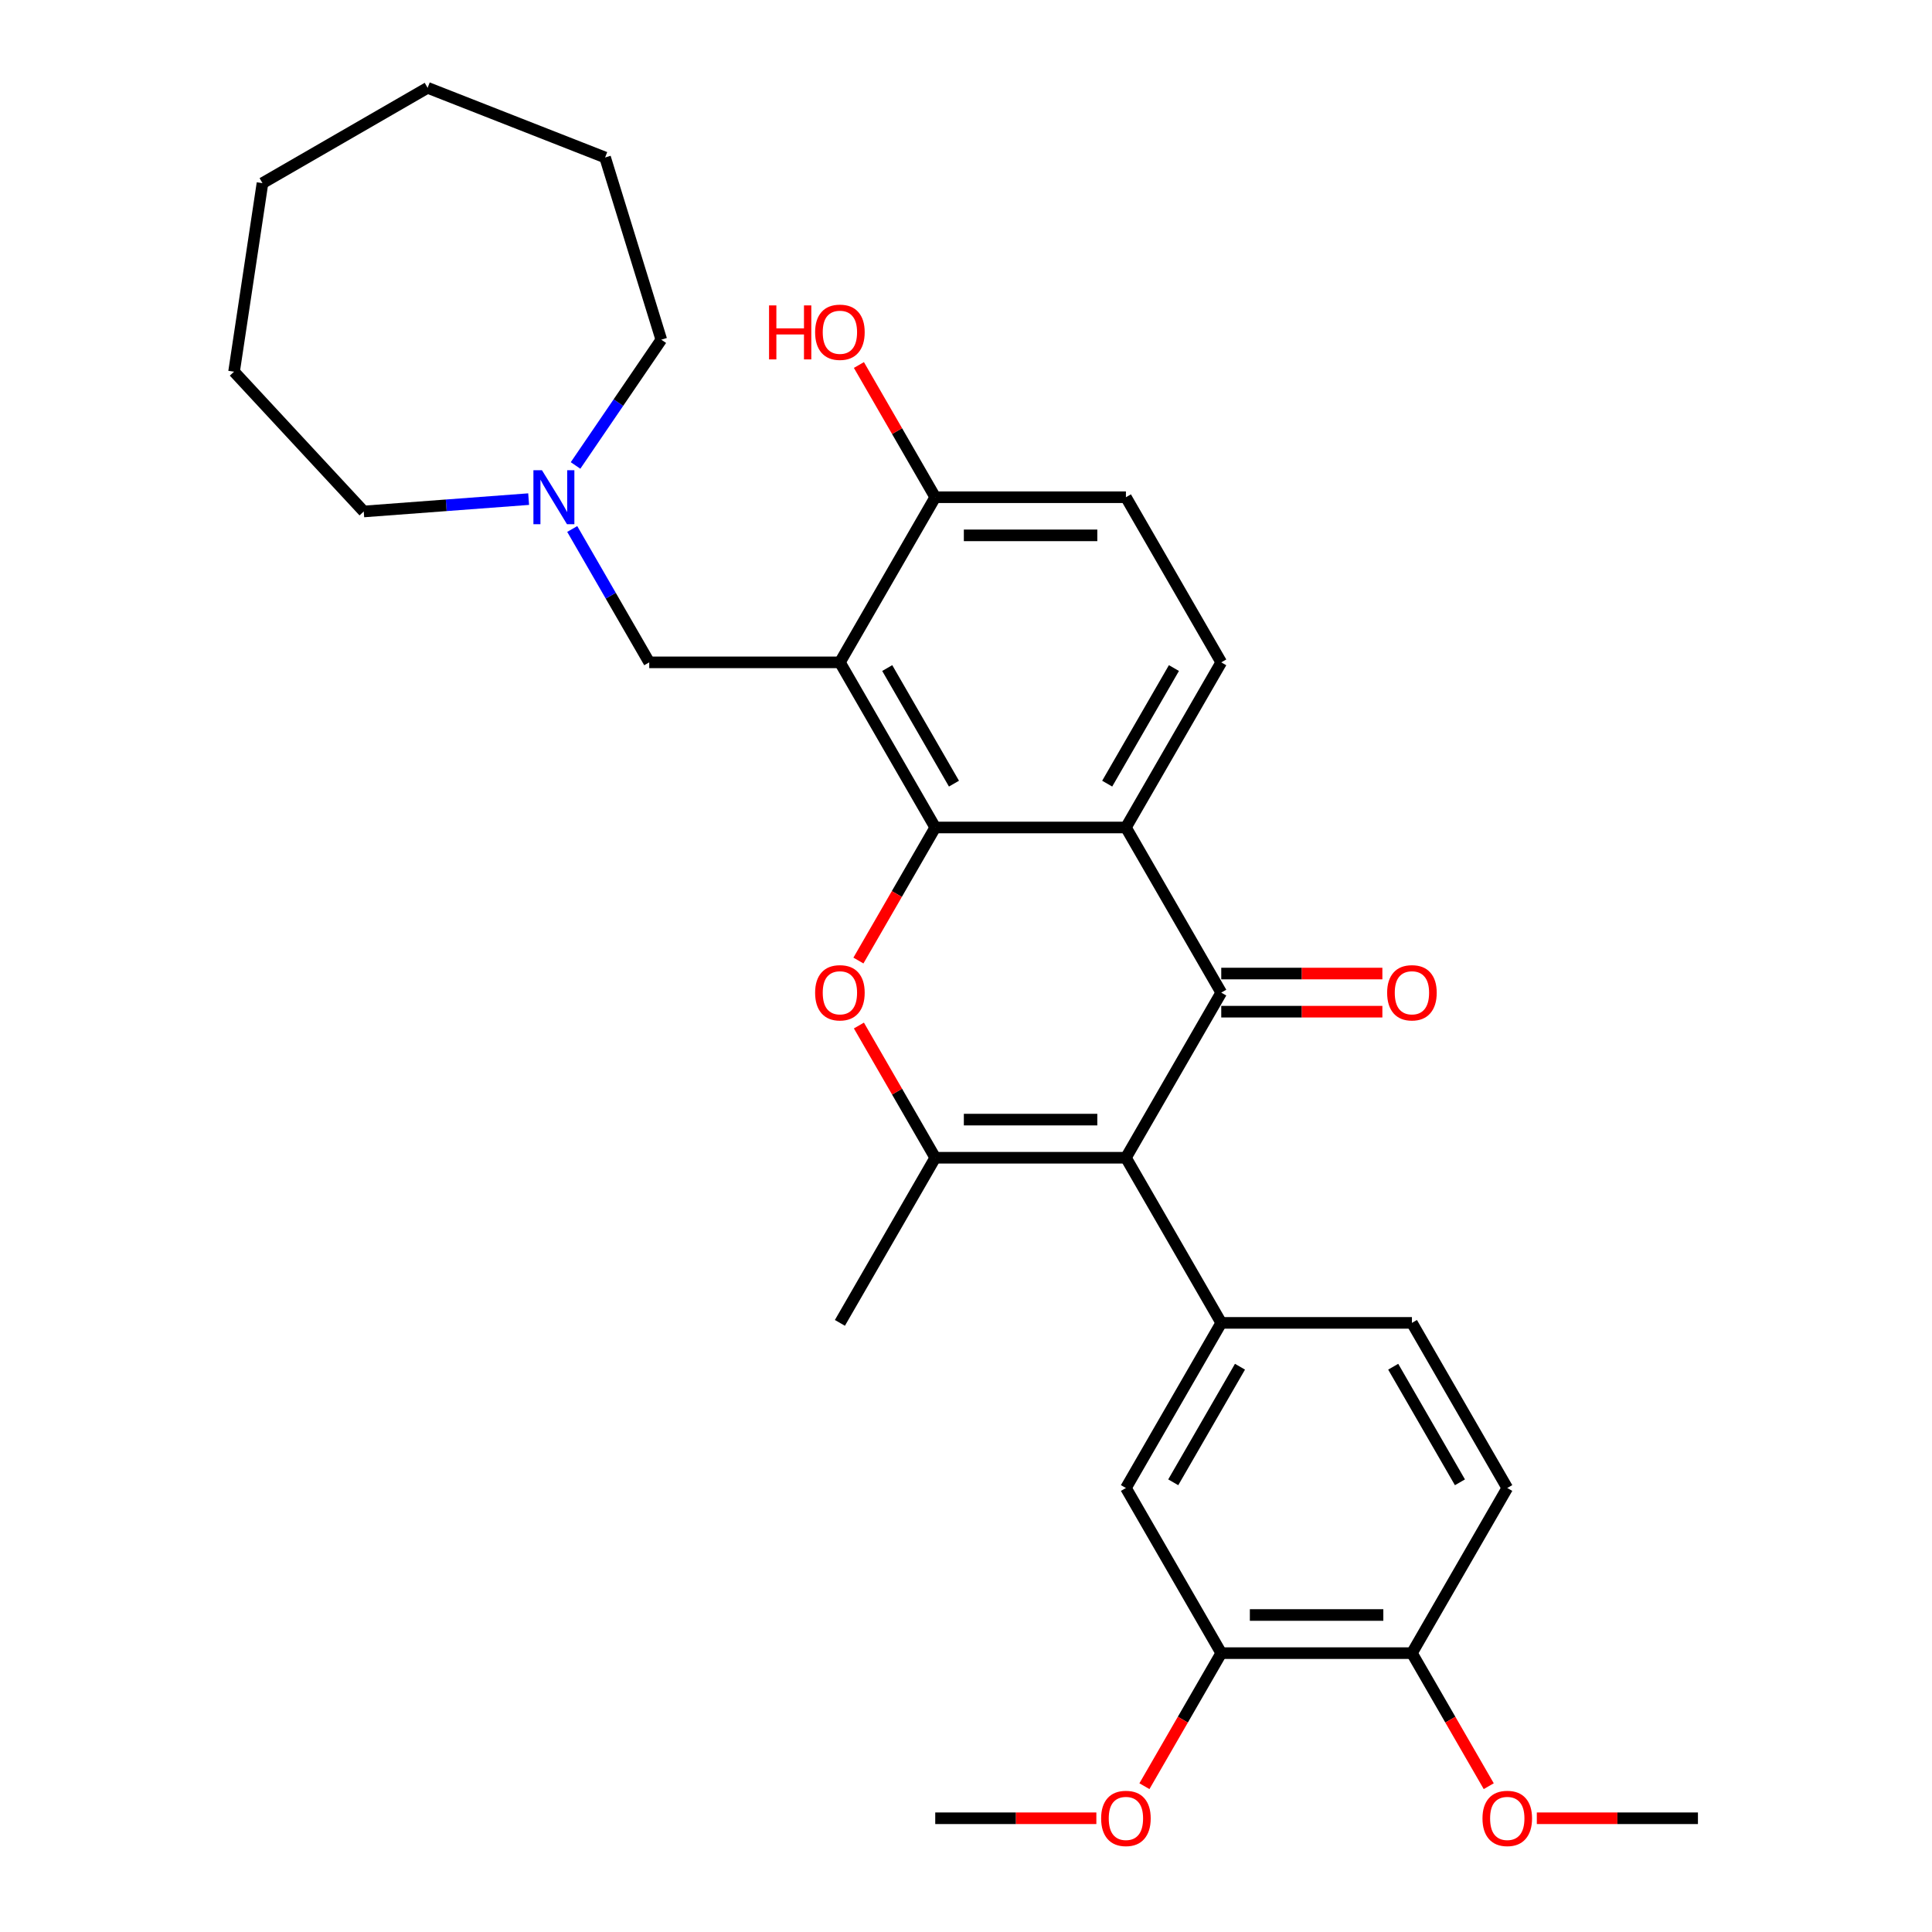 <?xml version='1.0' encoding='iso-8859-1'?>
<svg version='1.1' baseProfile='full'
              xmlns='http://www.w3.org/2000/svg'
                      xmlns:rdkit='http://www.rdkit.org/xml'
                      xmlns:xlink='http://www.w3.org/1999/xlink'
                  xml:space='preserve'
width='1000px' height='1000px' viewBox='0 0 1000 1000'>
<!-- END OF HEADER -->
<rect style='opacity:1.0;fill:#FFFFFF;stroke:none' width='1000' height='1000' x='0' y='0'> </rect>
<path class='bond-1' d='M 582.773,599.247 L 632.119,513.776' style='fill:none;fill-rule:evenodd;stroke:#000000;stroke-width:6px;stroke-linecap:butt;stroke-linejoin:miter;stroke-opacity:1' />
<path class='bond-3' d='M 582.773,599.247 L 484.08,599.247' style='fill:none;fill-rule:evenodd;stroke:#000000;stroke-width:6px;stroke-linecap:butt;stroke-linejoin:miter;stroke-opacity:1' />
<path class='bond-3' d='M 567.969,579.508 L 498.884,579.508' style='fill:none;fill-rule:evenodd;stroke:#000000;stroke-width:6px;stroke-linecap:butt;stroke-linejoin:miter;stroke-opacity:1' />
<path class='bond-6' d='M 582.773,599.247 L 632.119,684.718' style='fill:none;fill-rule:evenodd;stroke:#000000;stroke-width:6px;stroke-linecap:butt;stroke-linejoin:miter;stroke-opacity:1' />
<path class='bond-0' d='M 484.08,428.305 L 464.198,462.741' style='fill:none;fill-rule:evenodd;stroke:#000000;stroke-width:6px;stroke-linecap:butt;stroke-linejoin:miter;stroke-opacity:1' />
<path class='bond-0' d='M 464.198,462.741 L 444.317,497.176' style='fill:none;fill-rule:evenodd;stroke:#FF0000;stroke-width:6px;stroke-linecap:butt;stroke-linejoin:miter;stroke-opacity:1' />
<path class='bond-5' d='M 484.08,428.305 L 434.733,342.835' style='fill:none;fill-rule:evenodd;stroke:#000000;stroke-width:6px;stroke-linecap:butt;stroke-linejoin:miter;stroke-opacity:1' />
<path class='bond-5' d='M 493.772,405.615 L 459.229,345.786' style='fill:none;fill-rule:evenodd;stroke:#000000;stroke-width:6px;stroke-linecap:butt;stroke-linejoin:miter;stroke-opacity:1' />
<path class='bond-30' d='M 484.08,428.305 L 582.773,428.305' style='fill:none;fill-rule:evenodd;stroke:#000000;stroke-width:6px;stroke-linecap:butt;stroke-linejoin:miter;stroke-opacity:1' />
<path class='bond-2' d='M 632.119,513.776 L 582.773,428.305' style='fill:none;fill-rule:evenodd;stroke:#000000;stroke-width:6px;stroke-linecap:butt;stroke-linejoin:miter;stroke-opacity:1' />
<path class='bond-13' d='M 632.119,523.646 L 673.817,523.646' style='fill:none;fill-rule:evenodd;stroke:#000000;stroke-width:6px;stroke-linecap:butt;stroke-linejoin:miter;stroke-opacity:1' />
<path class='bond-13' d='M 673.817,523.646 L 715.515,523.646' style='fill:none;fill-rule:evenodd;stroke:#FF0000;stroke-width:6px;stroke-linecap:butt;stroke-linejoin:miter;stroke-opacity:1' />
<path class='bond-13' d='M 632.119,503.907 L 673.817,503.907' style='fill:none;fill-rule:evenodd;stroke:#000000;stroke-width:6px;stroke-linecap:butt;stroke-linejoin:miter;stroke-opacity:1' />
<path class='bond-13' d='M 673.817,503.907 L 715.515,503.907' style='fill:none;fill-rule:evenodd;stroke:#FF0000;stroke-width:6px;stroke-linecap:butt;stroke-linejoin:miter;stroke-opacity:1' />
<path class='bond-8' d='M 582.773,428.305 L 632.119,342.835' style='fill:none;fill-rule:evenodd;stroke:#000000;stroke-width:6px;stroke-linecap:butt;stroke-linejoin:miter;stroke-opacity:1' />
<path class='bond-8' d='M 573.081,405.615 L 607.623,345.786' style='fill:none;fill-rule:evenodd;stroke:#000000;stroke-width:6px;stroke-linecap:butt;stroke-linejoin:miter;stroke-opacity:1' />
<path class='bond-4' d='M 484.08,599.247 L 464.324,565.029' style='fill:none;fill-rule:evenodd;stroke:#000000;stroke-width:6px;stroke-linecap:butt;stroke-linejoin:miter;stroke-opacity:1' />
<path class='bond-4' d='M 464.324,565.029 L 444.568,530.811' style='fill:none;fill-rule:evenodd;stroke:#FF0000;stroke-width:6px;stroke-linecap:butt;stroke-linejoin:miter;stroke-opacity:1' />
<path class='bond-18' d='M 484.08,599.247 L 434.733,684.718' style='fill:none;fill-rule:evenodd;stroke:#000000;stroke-width:6px;stroke-linecap:butt;stroke-linejoin:miter;stroke-opacity:1' />
<path class='bond-7' d='M 434.733,342.835 L 336.04,342.835' style='fill:none;fill-rule:evenodd;stroke:#000000;stroke-width:6px;stroke-linecap:butt;stroke-linejoin:miter;stroke-opacity:1' />
<path class='bond-11' d='M 434.733,342.835 L 484.08,257.364' style='fill:none;fill-rule:evenodd;stroke:#000000;stroke-width:6px;stroke-linecap:butt;stroke-linejoin:miter;stroke-opacity:1' />
<path class='bond-9' d='M 632.119,684.718 L 582.773,770.189' style='fill:none;fill-rule:evenodd;stroke:#000000;stroke-width:6px;stroke-linecap:butt;stroke-linejoin:miter;stroke-opacity:1' />
<path class='bond-9' d='M 641.812,707.408 L 607.269,767.237' style='fill:none;fill-rule:evenodd;stroke:#000000;stroke-width:6px;stroke-linecap:butt;stroke-linejoin:miter;stroke-opacity:1' />
<path class='bond-14' d='M 632.119,684.718 L 730.813,684.718' style='fill:none;fill-rule:evenodd;stroke:#000000;stroke-width:6px;stroke-linecap:butt;stroke-linejoin:miter;stroke-opacity:1' />
<path class='bond-10' d='M 336.04,342.835 L 316.113,308.32' style='fill:none;fill-rule:evenodd;stroke:#000000;stroke-width:6px;stroke-linecap:butt;stroke-linejoin:miter;stroke-opacity:1' />
<path class='bond-10' d='M 316.113,308.32 L 296.186,273.806' style='fill:none;fill-rule:evenodd;stroke:#0000FF;stroke-width:6px;stroke-linecap:butt;stroke-linejoin:miter;stroke-opacity:1' />
<path class='bond-16' d='M 632.119,342.835 L 582.773,257.364' style='fill:none;fill-rule:evenodd;stroke:#000000;stroke-width:6px;stroke-linecap:butt;stroke-linejoin:miter;stroke-opacity:1' />
<path class='bond-12' d='M 582.773,770.189 L 632.119,855.659' style='fill:none;fill-rule:evenodd;stroke:#000000;stroke-width:6px;stroke-linecap:butt;stroke-linejoin:miter;stroke-opacity:1' />
<path class='bond-22' d='M 273.626,258.343 L 230.951,261.541' style='fill:none;fill-rule:evenodd;stroke:#0000FF;stroke-width:6px;stroke-linecap:butt;stroke-linejoin:miter;stroke-opacity:1' />
<path class='bond-22' d='M 230.951,261.541 L 188.276,264.739' style='fill:none;fill-rule:evenodd;stroke:#000000;stroke-width:6px;stroke-linecap:butt;stroke-linejoin:miter;stroke-opacity:1' />
<path class='bond-23' d='M 297.903,240.922 L 320.096,208.371' style='fill:none;fill-rule:evenodd;stroke:#0000FF;stroke-width:6px;stroke-linecap:butt;stroke-linejoin:miter;stroke-opacity:1' />
<path class='bond-23' d='M 320.096,208.371 L 342.289,175.82' style='fill:none;fill-rule:evenodd;stroke:#000000;stroke-width:6px;stroke-linecap:butt;stroke-linejoin:miter;stroke-opacity:1' />
<path class='bond-20' d='M 484.08,257.364 L 464.324,223.146' style='fill:none;fill-rule:evenodd;stroke:#000000;stroke-width:6px;stroke-linecap:butt;stroke-linejoin:miter;stroke-opacity:1' />
<path class='bond-20' d='M 464.324,223.146 L 444.568,188.927' style='fill:none;fill-rule:evenodd;stroke:#FF0000;stroke-width:6px;stroke-linecap:butt;stroke-linejoin:miter;stroke-opacity:1' />
<path class='bond-32' d='M 484.08,257.364 L 582.773,257.364' style='fill:none;fill-rule:evenodd;stroke:#000000;stroke-width:6px;stroke-linecap:butt;stroke-linejoin:miter;stroke-opacity:1' />
<path class='bond-32' d='M 498.884,277.102 L 567.969,277.102' style='fill:none;fill-rule:evenodd;stroke:#000000;stroke-width:6px;stroke-linecap:butt;stroke-linejoin:miter;stroke-opacity:1' />
<path class='bond-19' d='M 632.119,855.659 L 612.238,890.095' style='fill:none;fill-rule:evenodd;stroke:#000000;stroke-width:6px;stroke-linecap:butt;stroke-linejoin:miter;stroke-opacity:1' />
<path class='bond-19' d='M 612.238,890.095 L 592.357,924.53' style='fill:none;fill-rule:evenodd;stroke:#FF0000;stroke-width:6px;stroke-linecap:butt;stroke-linejoin:miter;stroke-opacity:1' />
<path class='bond-31' d='M 632.119,855.659 L 730.813,855.659' style='fill:none;fill-rule:evenodd;stroke:#000000;stroke-width:6px;stroke-linecap:butt;stroke-linejoin:miter;stroke-opacity:1' />
<path class='bond-31' d='M 646.923,835.921 L 716.009,835.921' style='fill:none;fill-rule:evenodd;stroke:#000000;stroke-width:6px;stroke-linecap:butt;stroke-linejoin:miter;stroke-opacity:1' />
<path class='bond-17' d='M 730.813,684.718 L 780.159,770.189' style='fill:none;fill-rule:evenodd;stroke:#000000;stroke-width:6px;stroke-linecap:butt;stroke-linejoin:miter;stroke-opacity:1' />
<path class='bond-17' d='M 721.12,707.408 L 755.663,767.237' style='fill:none;fill-rule:evenodd;stroke:#000000;stroke-width:6px;stroke-linecap:butt;stroke-linejoin:miter;stroke-opacity:1' />
<path class='bond-15' d='M 730.813,855.659 L 780.159,770.189' style='fill:none;fill-rule:evenodd;stroke:#000000;stroke-width:6px;stroke-linecap:butt;stroke-linejoin:miter;stroke-opacity:1' />
<path class='bond-21' d='M 730.813,855.659 L 750.694,890.095' style='fill:none;fill-rule:evenodd;stroke:#000000;stroke-width:6px;stroke-linecap:butt;stroke-linejoin:miter;stroke-opacity:1' />
<path class='bond-21' d='M 750.694,890.095 L 770.575,924.53' style='fill:none;fill-rule:evenodd;stroke:#FF0000;stroke-width:6px;stroke-linecap:butt;stroke-linejoin:miter;stroke-opacity:1' />
<path class='bond-24' d='M 567.475,941.13 L 525.777,941.13' style='fill:none;fill-rule:evenodd;stroke:#FF0000;stroke-width:6px;stroke-linecap:butt;stroke-linejoin:miter;stroke-opacity:1' />
<path class='bond-24' d='M 525.777,941.13 L 484.08,941.13' style='fill:none;fill-rule:evenodd;stroke:#000000;stroke-width:6px;stroke-linecap:butt;stroke-linejoin:miter;stroke-opacity:1' />
<path class='bond-25' d='M 795.457,941.13 L 837.154,941.13' style='fill:none;fill-rule:evenodd;stroke:#FF0000;stroke-width:6px;stroke-linecap:butt;stroke-linejoin:miter;stroke-opacity:1' />
<path class='bond-25' d='M 837.154,941.13 L 878.852,941.13' style='fill:none;fill-rule:evenodd;stroke:#000000;stroke-width:6px;stroke-linecap:butt;stroke-linejoin:miter;stroke-opacity:1' />
<path class='bond-27' d='M 188.276,264.739 L 121.148,192.392' style='fill:none;fill-rule:evenodd;stroke:#000000;stroke-width:6px;stroke-linecap:butt;stroke-linejoin:miter;stroke-opacity:1' />
<path class='bond-26' d='M 342.289,175.82 L 313.199,81.511' style='fill:none;fill-rule:evenodd;stroke:#000000;stroke-width:6px;stroke-linecap:butt;stroke-linejoin:miter;stroke-opacity:1' />
<path class='bond-28' d='M 313.199,81.511 L 221.328,45.455' style='fill:none;fill-rule:evenodd;stroke:#000000;stroke-width:6px;stroke-linecap:butt;stroke-linejoin:miter;stroke-opacity:1' />
<path class='bond-29' d='M 121.148,192.392 L 135.857,94.801' style='fill:none;fill-rule:evenodd;stroke:#000000;stroke-width:6px;stroke-linecap:butt;stroke-linejoin:miter;stroke-opacity:1' />
<path class='bond-33' d='M 221.328,45.455 L 135.857,94.801' style='fill:none;fill-rule:evenodd;stroke:#000000;stroke-width:6px;stroke-linecap:butt;stroke-linejoin:miter;stroke-opacity:1' />
<path  class='atom-5' d='M 421.903 513.855
Q 421.903 507.144, 425.219 503.394
Q 428.535 499.643, 434.733 499.643
Q 440.931 499.643, 444.247 503.394
Q 447.563 507.144, 447.563 513.855
Q 447.563 520.645, 444.208 524.514
Q 440.852 528.343, 434.733 528.343
Q 428.575 528.343, 425.219 524.514
Q 421.903 520.685, 421.903 513.855
M 434.733 525.185
Q 438.997 525.185, 441.286 522.343
Q 443.615 519.461, 443.615 513.855
Q 443.615 508.368, 441.286 505.604
Q 438.997 502.802, 434.733 502.802
Q 430.47 502.802, 428.14 505.565
Q 425.851 508.328, 425.851 513.855
Q 425.851 519.5, 428.14 522.343
Q 430.47 525.185, 434.733 525.185
' fill='#FF0000'/>
<path  class='atom-11' d='M 280.515 243.389
L 289.674 258.193
Q 290.582 259.654, 292.042 262.298
Q 293.503 264.943, 293.582 265.101
L 293.582 243.389
L 297.293 243.389
L 297.293 271.339
L 293.464 271.339
L 283.634 255.153
Q 282.489 253.258, 281.265 251.087
Q 280.081 248.916, 279.726 248.245
L 279.726 271.339
L 276.094 271.339
L 276.094 243.389
L 280.515 243.389
' fill='#0000FF'/>
<path  class='atom-14' d='M 717.982 513.855
Q 717.982 507.144, 721.299 503.394
Q 724.615 499.643, 730.813 499.643
Q 737.01 499.643, 740.327 503.394
Q 743.643 507.144, 743.643 513.855
Q 743.643 520.645, 740.287 524.514
Q 736.932 528.343, 730.813 528.343
Q 724.654 528.343, 721.299 524.514
Q 717.982 520.685, 717.982 513.855
M 730.813 525.185
Q 735.076 525.185, 737.366 522.343
Q 739.695 519.461, 739.695 513.855
Q 739.695 508.368, 737.366 505.604
Q 735.076 502.802, 730.813 502.802
Q 726.549 502.802, 724.22 505.565
Q 721.93 508.328, 721.93 513.855
Q 721.93 519.5, 724.22 522.343
Q 726.549 525.185, 730.813 525.185
' fill='#FF0000'/>
<path  class='atom-20' d='M 569.943 941.209
Q 569.943 934.498, 573.259 930.748
Q 576.575 926.997, 582.773 926.997
Q 588.971 926.997, 592.287 930.748
Q 595.603 934.498, 595.603 941.209
Q 595.603 947.999, 592.247 951.868
Q 588.892 955.697, 582.773 955.697
Q 576.614 955.697, 573.259 951.868
Q 569.943 948.039, 569.943 941.209
M 582.773 952.539
Q 587.036 952.539, 589.326 949.697
Q 591.655 946.815, 591.655 941.209
Q 591.655 935.722, 589.326 932.958
Q 587.036 930.155, 582.773 930.155
Q 578.509 930.155, 576.18 932.919
Q 573.89 935.682, 573.89 941.209
Q 573.89 946.854, 576.18 949.697
Q 578.509 952.539, 582.773 952.539
' fill='#FF0000'/>
<path  class='atom-21' d='M 398.059 158.076
L 401.848 158.076
L 401.848 169.959
L 416.139 169.959
L 416.139 158.076
L 419.929 158.076
L 419.929 186.026
L 416.139 186.026
L 416.139 173.117
L 401.848 173.117
L 401.848 186.026
L 398.059 186.026
L 398.059 158.076
' fill='#FF0000'/>
<path  class='atom-21' d='M 421.903 171.972
Q 421.903 165.261, 425.219 161.511
Q 428.535 157.76, 434.733 157.76
Q 440.931 157.76, 444.247 161.511
Q 447.563 165.261, 447.563 171.972
Q 447.563 178.762, 444.208 182.631
Q 440.852 186.46, 434.733 186.46
Q 428.575 186.46, 425.219 182.631
Q 421.903 178.802, 421.903 171.972
M 434.733 183.302
Q 438.997 183.302, 441.286 180.46
Q 443.615 177.578, 443.615 171.972
Q 443.615 166.485, 441.286 163.721
Q 438.997 160.918, 434.733 160.918
Q 430.47 160.918, 428.14 163.682
Q 425.851 166.445, 425.851 171.972
Q 425.851 177.617, 428.14 180.46
Q 430.47 183.302, 434.733 183.302
' fill='#FF0000'/>
<path  class='atom-22' d='M 767.329 941.209
Q 767.329 934.498, 770.645 930.748
Q 773.961 926.997, 780.159 926.997
Q 786.357 926.997, 789.673 930.748
Q 792.989 934.498, 792.989 941.209
Q 792.989 947.999, 789.634 951.868
Q 786.278 955.697, 780.159 955.697
Q 774.001 955.697, 770.645 951.868
Q 767.329 948.039, 767.329 941.209
M 780.159 952.539
Q 784.423 952.539, 786.712 949.697
Q 789.042 946.815, 789.042 941.209
Q 789.042 935.722, 786.712 932.958
Q 784.423 930.155, 780.159 930.155
Q 775.896 930.155, 773.566 932.919
Q 771.277 935.682, 771.277 941.209
Q 771.277 946.854, 773.566 949.697
Q 775.896 952.539, 780.159 952.539
' fill='#FF0000'/>
</svg>
